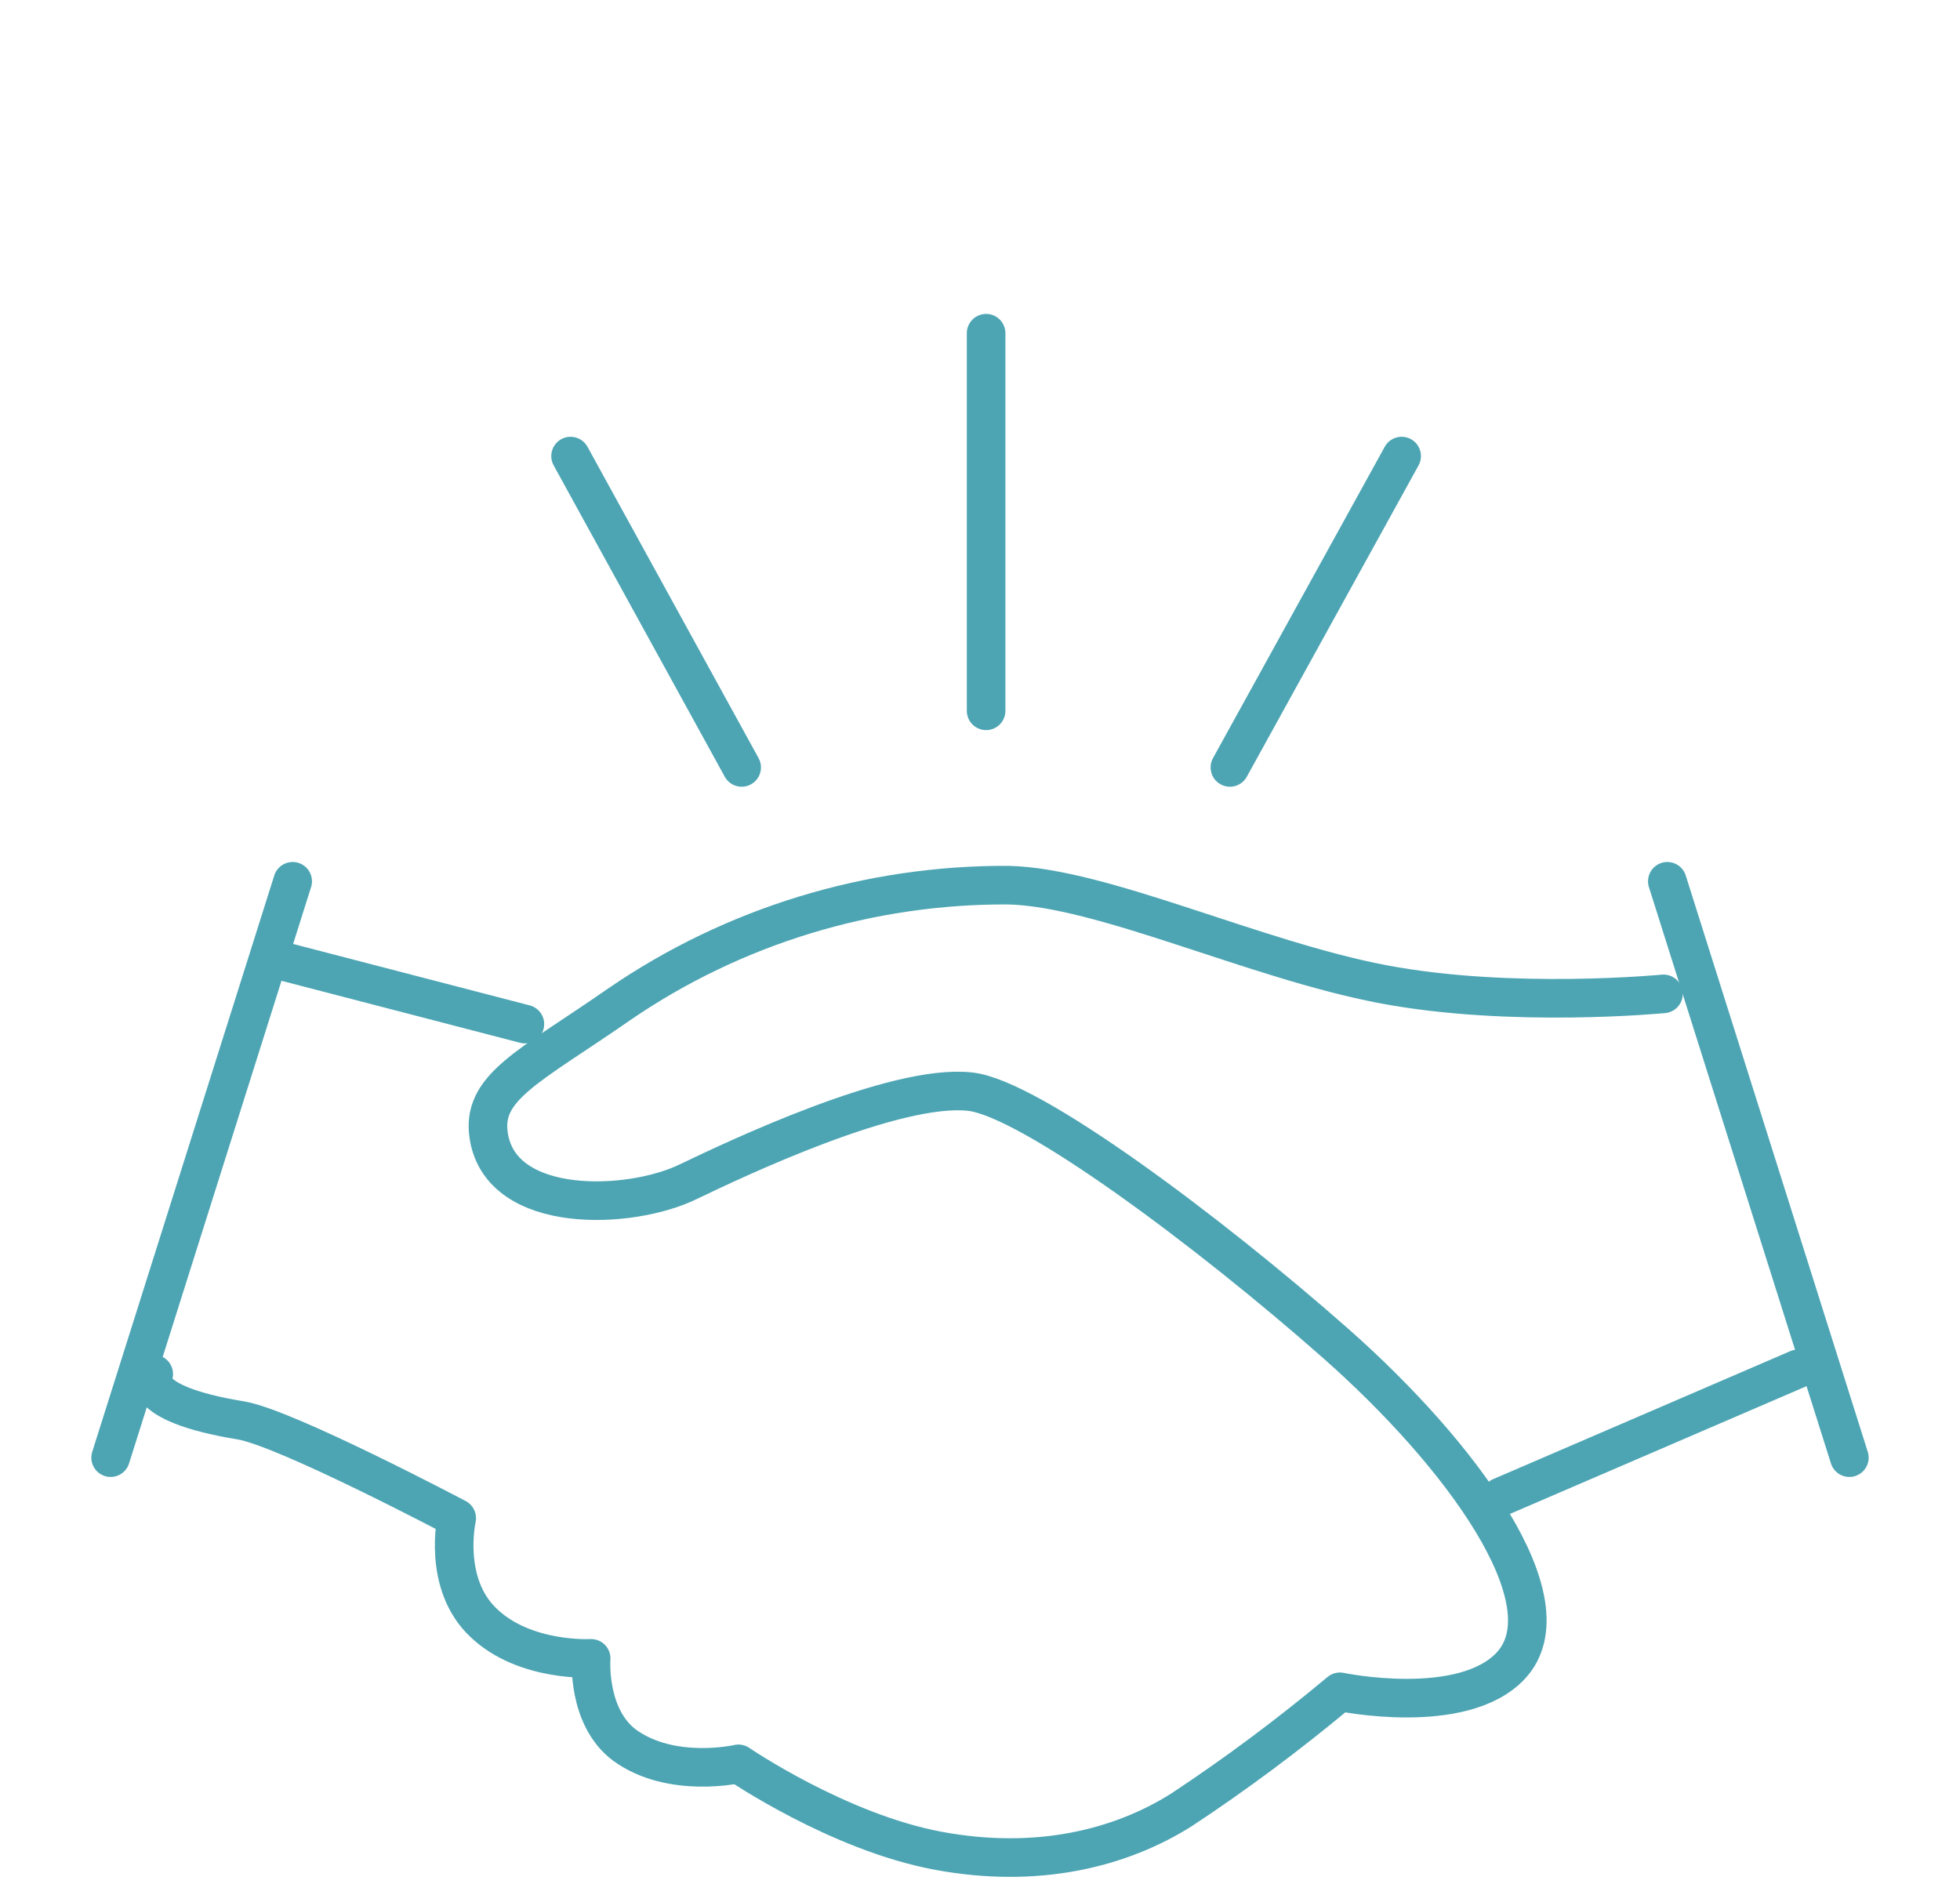 <?xml version="1.0" encoding="utf-8"?>
<!-- Generator: Adobe Illustrator 21.1.0, SVG Export Plug-In . SVG Version: 6.00 Build 0)  -->
<svg version="1.1" id="Accountability" xmlns="http://www.w3.org/2000/svg" xmlns:xlink="http://www.w3.org/1999/xlink" x="0px"
	 y="0px" viewBox="0 0 304.7 292.9" style="enable-background:new 0 0 304.7 292.9;" xml:space="preserve">
<style type="text/css">
	.st0{fill:none;stroke:#4DA5B3;stroke-width:6;stroke-linecap:round;stroke-linejoin:round;}
	.st1{fill:none;stroke:#4DA5B3;stroke-width:8.26;stroke-linecap:round;stroke-linejoin:round;}
	.st2{fill:none;stroke:#4DA5B3;stroke-width:5;stroke-linecap:round;stroke-linejoin:round;}
	.st3{fill:#4DA5B3;}
	.st4{fill:none;stroke:#4DA5B3;stroke-width:3;stroke-linecap:round;stroke-linejoin:round;}
	.st5{fill:none;stroke:#4DA5B3;stroke-width:8.34;stroke-linecap:round;stroke-linejoin:round;}
	.st6{fill:none;stroke:#4DA5B3;stroke-width:8.38;stroke-linecap:round;stroke-linejoin:round;}
</style>
<g>
	<path class="st0" d="M258.6,154.5c0,0-23.6,2.3-43.6-1.5c-20-3.8-43.7-15.1-58.3-15.4c-21.5-0.1-42.6,6.3-60.4,18.5
		C82.2,165.9,74.7,169,76,176.7c2,12.2,22,11.4,31,7c7.3-3.5,32.1-15.3,43.8-14c9.4,1,37.3,21.9,56.8,39.1s36.4,40.2,27.3,50.1
		c-7.5,8.1-26.6,4.1-26.6,4.1c-7.9,6.6-16.2,12.8-24.7,18.4c-9.4,5.9-22.3,9.2-37.8,6.3s-31-13.5-31-13.5s-10.4,2.4-17.7-2.9
		c-5.9-4.4-5.2-13.5-5.2-13.5s-10.3,0.6-16.7-5.5C68.7,246.2,71,236,71,236s-26.7-14.1-33.6-15.2c-16.5-2.7-13.5-7.2-13.5-7.2"/>
	<line class="st0" x1="81.6" y1="159.2" x2="43.1" y2="149.2"/>
	<line class="st0" x1="233.3" y1="232.7" x2="279.5" y2="212.8"/>
	<line class="st0" x1="45.5" y1="137" x2="17.2" y2="226.6"/>
	<line class="st0" x1="259.2" y1="137" x2="287.5" y2="226.6"/>
	<line class="st0" x1="153.3" y1="51.8" x2="153.3" y2="110.5"/>
	<line class="st0" x1="217.9" y1="70.9" x2="191.2" y2="119.3"/>
	<line class="st0" x1="88.7" y1="70.9" x2="115.3" y2="119.3"/>
</g>
</svg>
